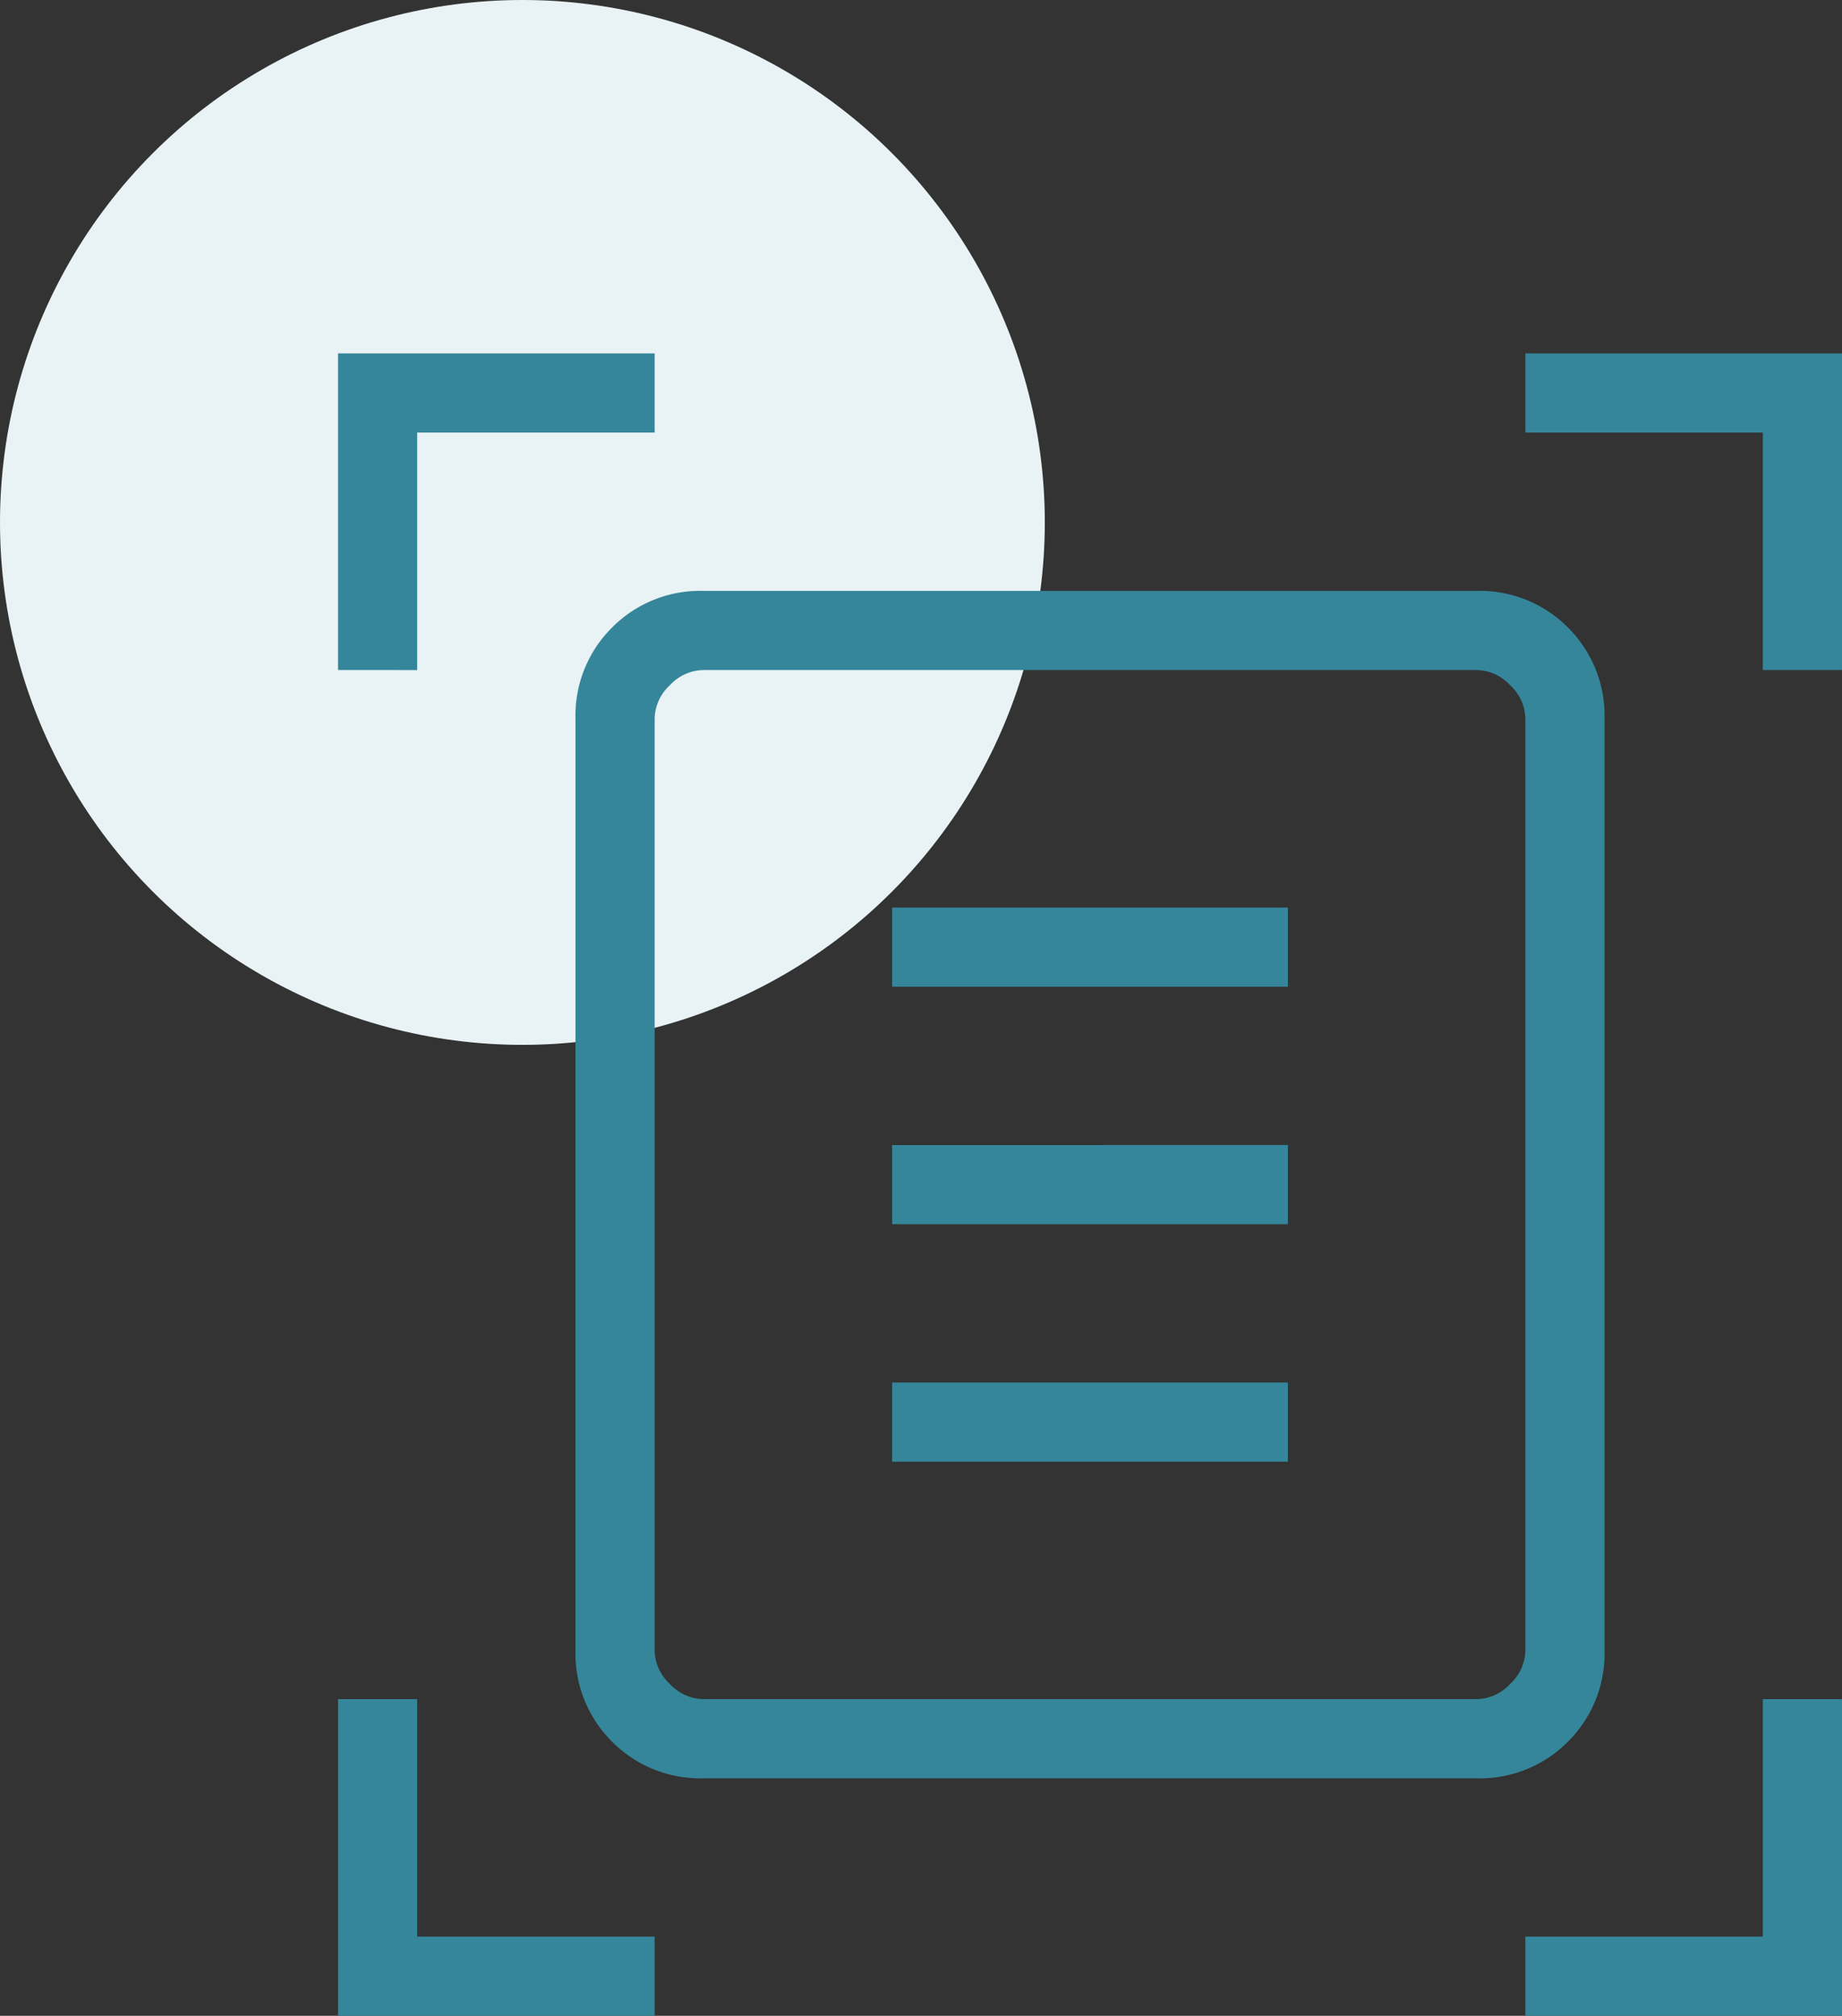 <svg xmlns="http://www.w3.org/2000/svg" width="119.885" height="131.188" viewBox="0 0 119.885 131.188">
  <rect x="0" y="0" width="119.885" height="131.188" fill="#333333" stroke="none"/>
  <g id="Gruppe_39" data-name="Gruppe 39" transform="translate(-210 -8388)">
    <circle id="Ellipse_12" data-name="Ellipse 12" cx="34" cy="34" r="34" transform="translate(210 8388)" fill="#e9f2f4"/>
    <path id="document_scanner_24dp_000_FILL0_wght200_GRAD0_opsz24" d="M100-879.393V-900h20.607v5.152H105.152v15.456Zm92.733,0v-15.456H177.277V-900h20.607v20.607ZM100-791.812v-20.607h5.152v15.455h15.455v5.152Zm77.277,0v-5.152h15.455v-15.455h5.152v20.607Zm-56.67-23.778a3.03,3.03,0,0,0,.99,2.18,3.03,3.03,0,0,0,2.181.99h50.328a3.03,3.03,0,0,0,2.181-.99,3.03,3.03,0,0,0,.99-2.18v-60.632a3.031,3.031,0,0,0-.99-2.181,3.03,3.03,0,0,0-2.181-.99H123.778a3.03,3.03,0,0,0-2.181.99,3.031,3.031,0,0,0-.99,2.181Zm3.171,8.323a8.062,8.062,0,0,1-5.94-2.383,8.062,8.062,0,0,1-2.383-5.94v-60.632a8.062,8.062,0,0,1,2.383-5.94,8.062,8.062,0,0,1,5.94-2.383h50.328a8.062,8.062,0,0,1,5.94,2.383,8.062,8.062,0,0,1,2.383,5.94v60.632a8.062,8.062,0,0,1-2.383,5.94,8.062,8.062,0,0,1-5.94,2.383Zm12.285-51.518h25.759v-5.152H136.063Zm0,15.456h25.759v-5.152H136.063Zm0,15.456h25.759v-5.152H136.063ZM120.607-815.59v0Z" transform="translate(132 9311)" fill="#35869a"/>
  </g>
</svg>
